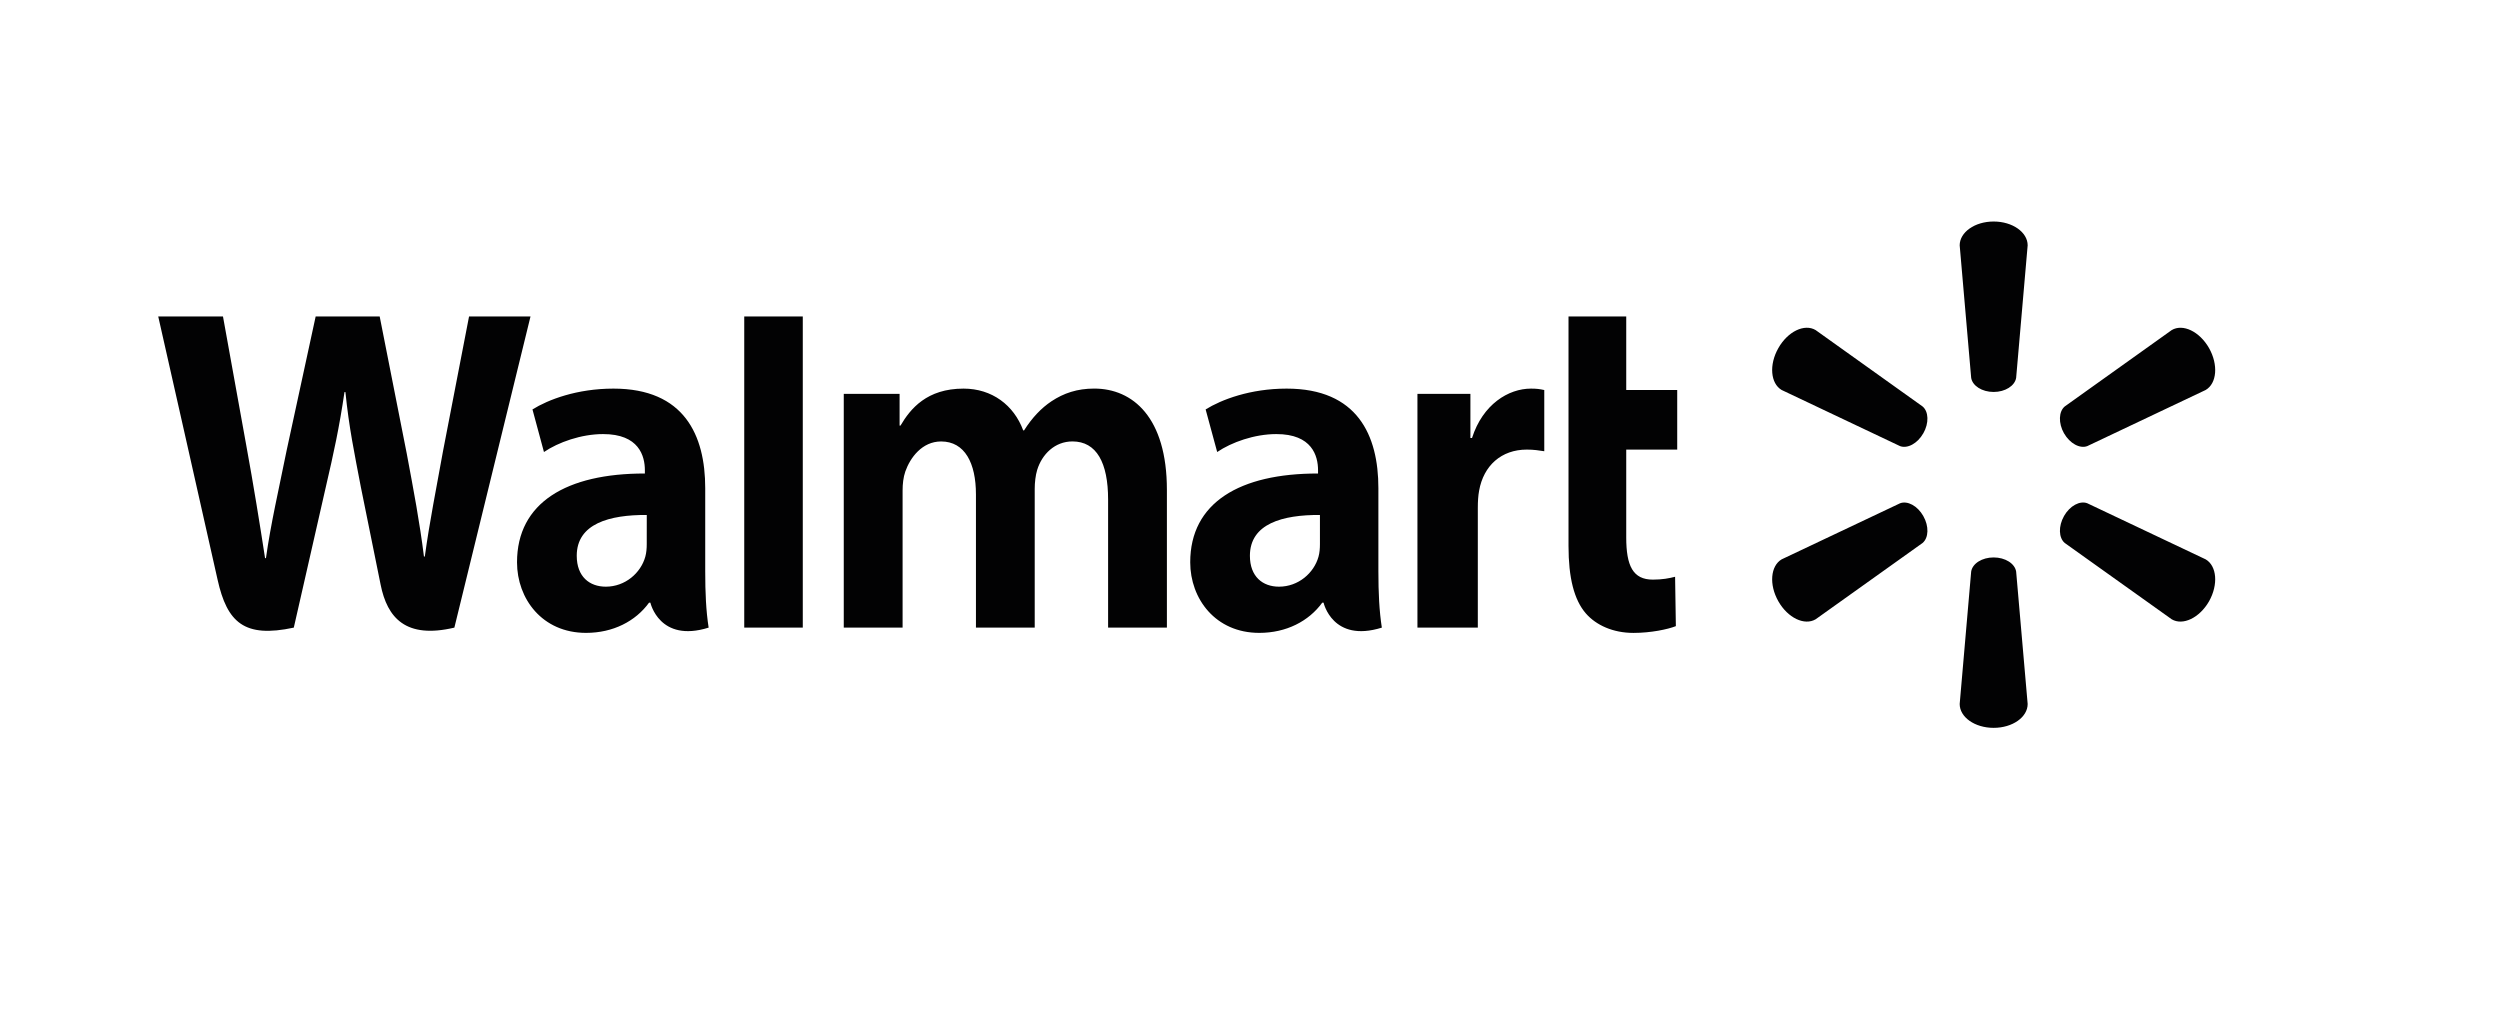<?xml version="1.0" encoding="UTF-8"?> <svg xmlns="http://www.w3.org/2000/svg" width="79" height="32" viewBox="0 0 79 32" fill="none"><path d="M62.998 12.386C63.366 12.386 63.669 12.191 63.71 11.94L64.074 7.753C64.074 7.34 63.598 7 62.999 7C62.401 7 61.926 7.34 61.926 7.753L62.289 11.94C62.329 12.191 62.632 12.386 62.999 12.386H62.998ZM60.776 13.694C60.961 13.37 60.947 13.005 60.752 12.843L57.373 10.43C57.022 10.222 56.495 10.472 56.196 11C55.896 11.527 55.949 12.116 56.299 12.323L60.041 14.097C60.275 14.185 60.594 14.015 60.777 13.691L60.776 13.694ZM65.222 13.691C65.407 14.015 65.724 14.185 65.958 14.097L69.7 12.323C70.053 12.116 70.103 11.527 69.806 11C69.505 10.472 68.977 10.223 68.627 10.43L65.247 12.843C65.054 13.005 65.04 13.37 65.223 13.694L65.222 13.691ZM62.998 17.615C63.366 17.615 63.669 17.808 63.71 18.061L64.074 22.246C64.074 22.661 63.598 23 62.999 23C62.401 23 61.926 22.661 61.926 22.246L62.289 18.061C62.329 17.808 62.632 17.615 62.999 17.615H62.998ZM65.222 16.308C65.407 15.982 65.724 15.814 65.958 15.903L69.7 17.676C70.053 17.884 70.103 18.473 69.806 19.001C69.505 19.526 68.977 19.777 68.627 19.57L65.247 17.159C65.054 16.996 65.04 16.631 65.223 16.307H65.222M60.776 16.307C60.961 16.631 60.947 16.996 60.752 17.159L57.373 19.57C57.022 19.777 56.495 19.527 56.196 19.001C55.896 18.473 55.949 17.884 56.299 17.676L60.041 15.904C60.275 15.814 60.594 15.983 60.777 16.308H60.776" fill="#020203"></path><path d="M41.71 17.195C41.71 17.331 41.699 17.471 41.664 17.594C41.521 18.106 41.03 18.539 40.416 18.539C39.904 18.539 39.497 18.225 39.497 17.562C39.497 16.547 40.532 16.266 41.71 16.273L41.71 17.195V17.195ZM43.557 15.426C43.557 13.752 42.895 12.28 40.657 12.28C39.508 12.28 38.596 12.628 38.098 12.938L38.463 14.284C38.918 13.974 39.643 13.717 40.329 13.717C41.464 13.714 41.65 14.411 41.65 14.858V14.963C39.175 14.959 37.611 15.884 37.611 17.769C37.611 18.921 38.408 19.999 39.793 19.999C40.644 19.999 41.356 19.633 41.783 19.044H41.825C41.825 19.044 42.107 20.321 43.666 19.833C43.584 19.302 43.557 18.735 43.557 18.053L43.557 15.426M5 10C5 10 6.617 17.154 6.875 18.315C7.177 19.671 7.719 20.169 9.284 19.833L10.294 15.397C10.55 14.295 10.721 13.509 10.886 12.389H10.915C11.03 13.521 11.195 14.299 11.405 15.401C11.405 15.401 11.816 17.415 12.027 18.472C12.238 19.529 12.825 20.195 14.358 19.833L16.764 10H14.822L14 14.251C13.779 15.488 13.579 16.456 13.424 17.587H13.397C13.256 16.466 13.078 15.538 12.853 14.332L11.998 10H9.975L9.06 14.223C8.801 15.507 8.558 16.543 8.404 17.637H8.376C8.218 16.607 8.008 15.304 7.78 14.062C7.78 14.062 7.237 11.041 7.046 10L5 10ZM20.437 17.195C20.437 17.331 20.426 17.471 20.391 17.594C20.248 18.106 19.757 18.539 19.143 18.539C18.631 18.539 18.225 18.225 18.225 17.562C18.225 16.547 19.259 16.266 20.438 16.273L20.437 17.195V17.195ZM22.285 15.426C22.285 13.752 21.622 12.28 19.385 12.28C18.235 12.28 17.323 12.628 16.826 12.938L17.189 14.284C17.644 13.974 18.369 13.717 19.055 13.717C20.192 13.714 20.378 14.411 20.378 14.858V14.963C17.902 14.959 16.338 15.884 16.338 17.769C16.338 18.921 17.134 19.999 18.518 19.999C19.371 19.999 20.083 19.633 20.51 19.044H20.552C20.552 19.044 20.835 20.321 22.393 19.833C22.311 19.302 22.285 18.735 22.285 18.053V15.426ZM25.368 17.745V10H23.518V19.833H25.368V17.745ZM49.565 10V17.254C49.565 18.254 49.74 18.954 50.112 19.383C50.438 19.758 50.975 20 51.618 20C52.165 20 52.703 19.887 52.957 19.786L52.933 18.226C52.744 18.275 52.527 18.316 52.23 18.316C51.6 18.316 51.389 17.88 51.389 16.982V14.207H53V12.325H51.389V10H49.565ZM44.791 12.446V19.833H46.699V16.051C46.699 15.846 46.71 15.668 46.74 15.505C46.881 14.713 47.442 14.207 48.248 14.207C48.469 14.207 48.627 14.233 48.799 14.259V12.325C48.655 12.294 48.557 12.28 48.379 12.28C47.666 12.28 46.856 12.776 46.516 13.84H46.465V12.446H44.791ZM26.663 12.446V19.833H28.522V15.501C28.522 15.298 28.544 15.083 28.609 14.897C28.763 14.461 29.139 13.95 29.739 13.95C30.489 13.95 30.84 14.635 30.84 15.623V19.832H32.697V15.448C32.697 15.254 32.722 15.02 32.775 14.849C32.928 14.353 33.333 13.949 33.89 13.949C34.651 13.949 35.016 14.622 35.016 15.785V19.832H36.874V15.481C36.874 13.187 35.795 12.279 34.577 12.279C34.038 12.279 33.612 12.425 33.227 12.68C32.904 12.895 32.614 13.2 32.361 13.6H32.333C32.039 12.804 31.348 12.28 30.448 12.28C29.291 12.28 28.77 12.913 28.455 13.45H28.427V12.446H26.663" fill="#020203"></path></svg> 